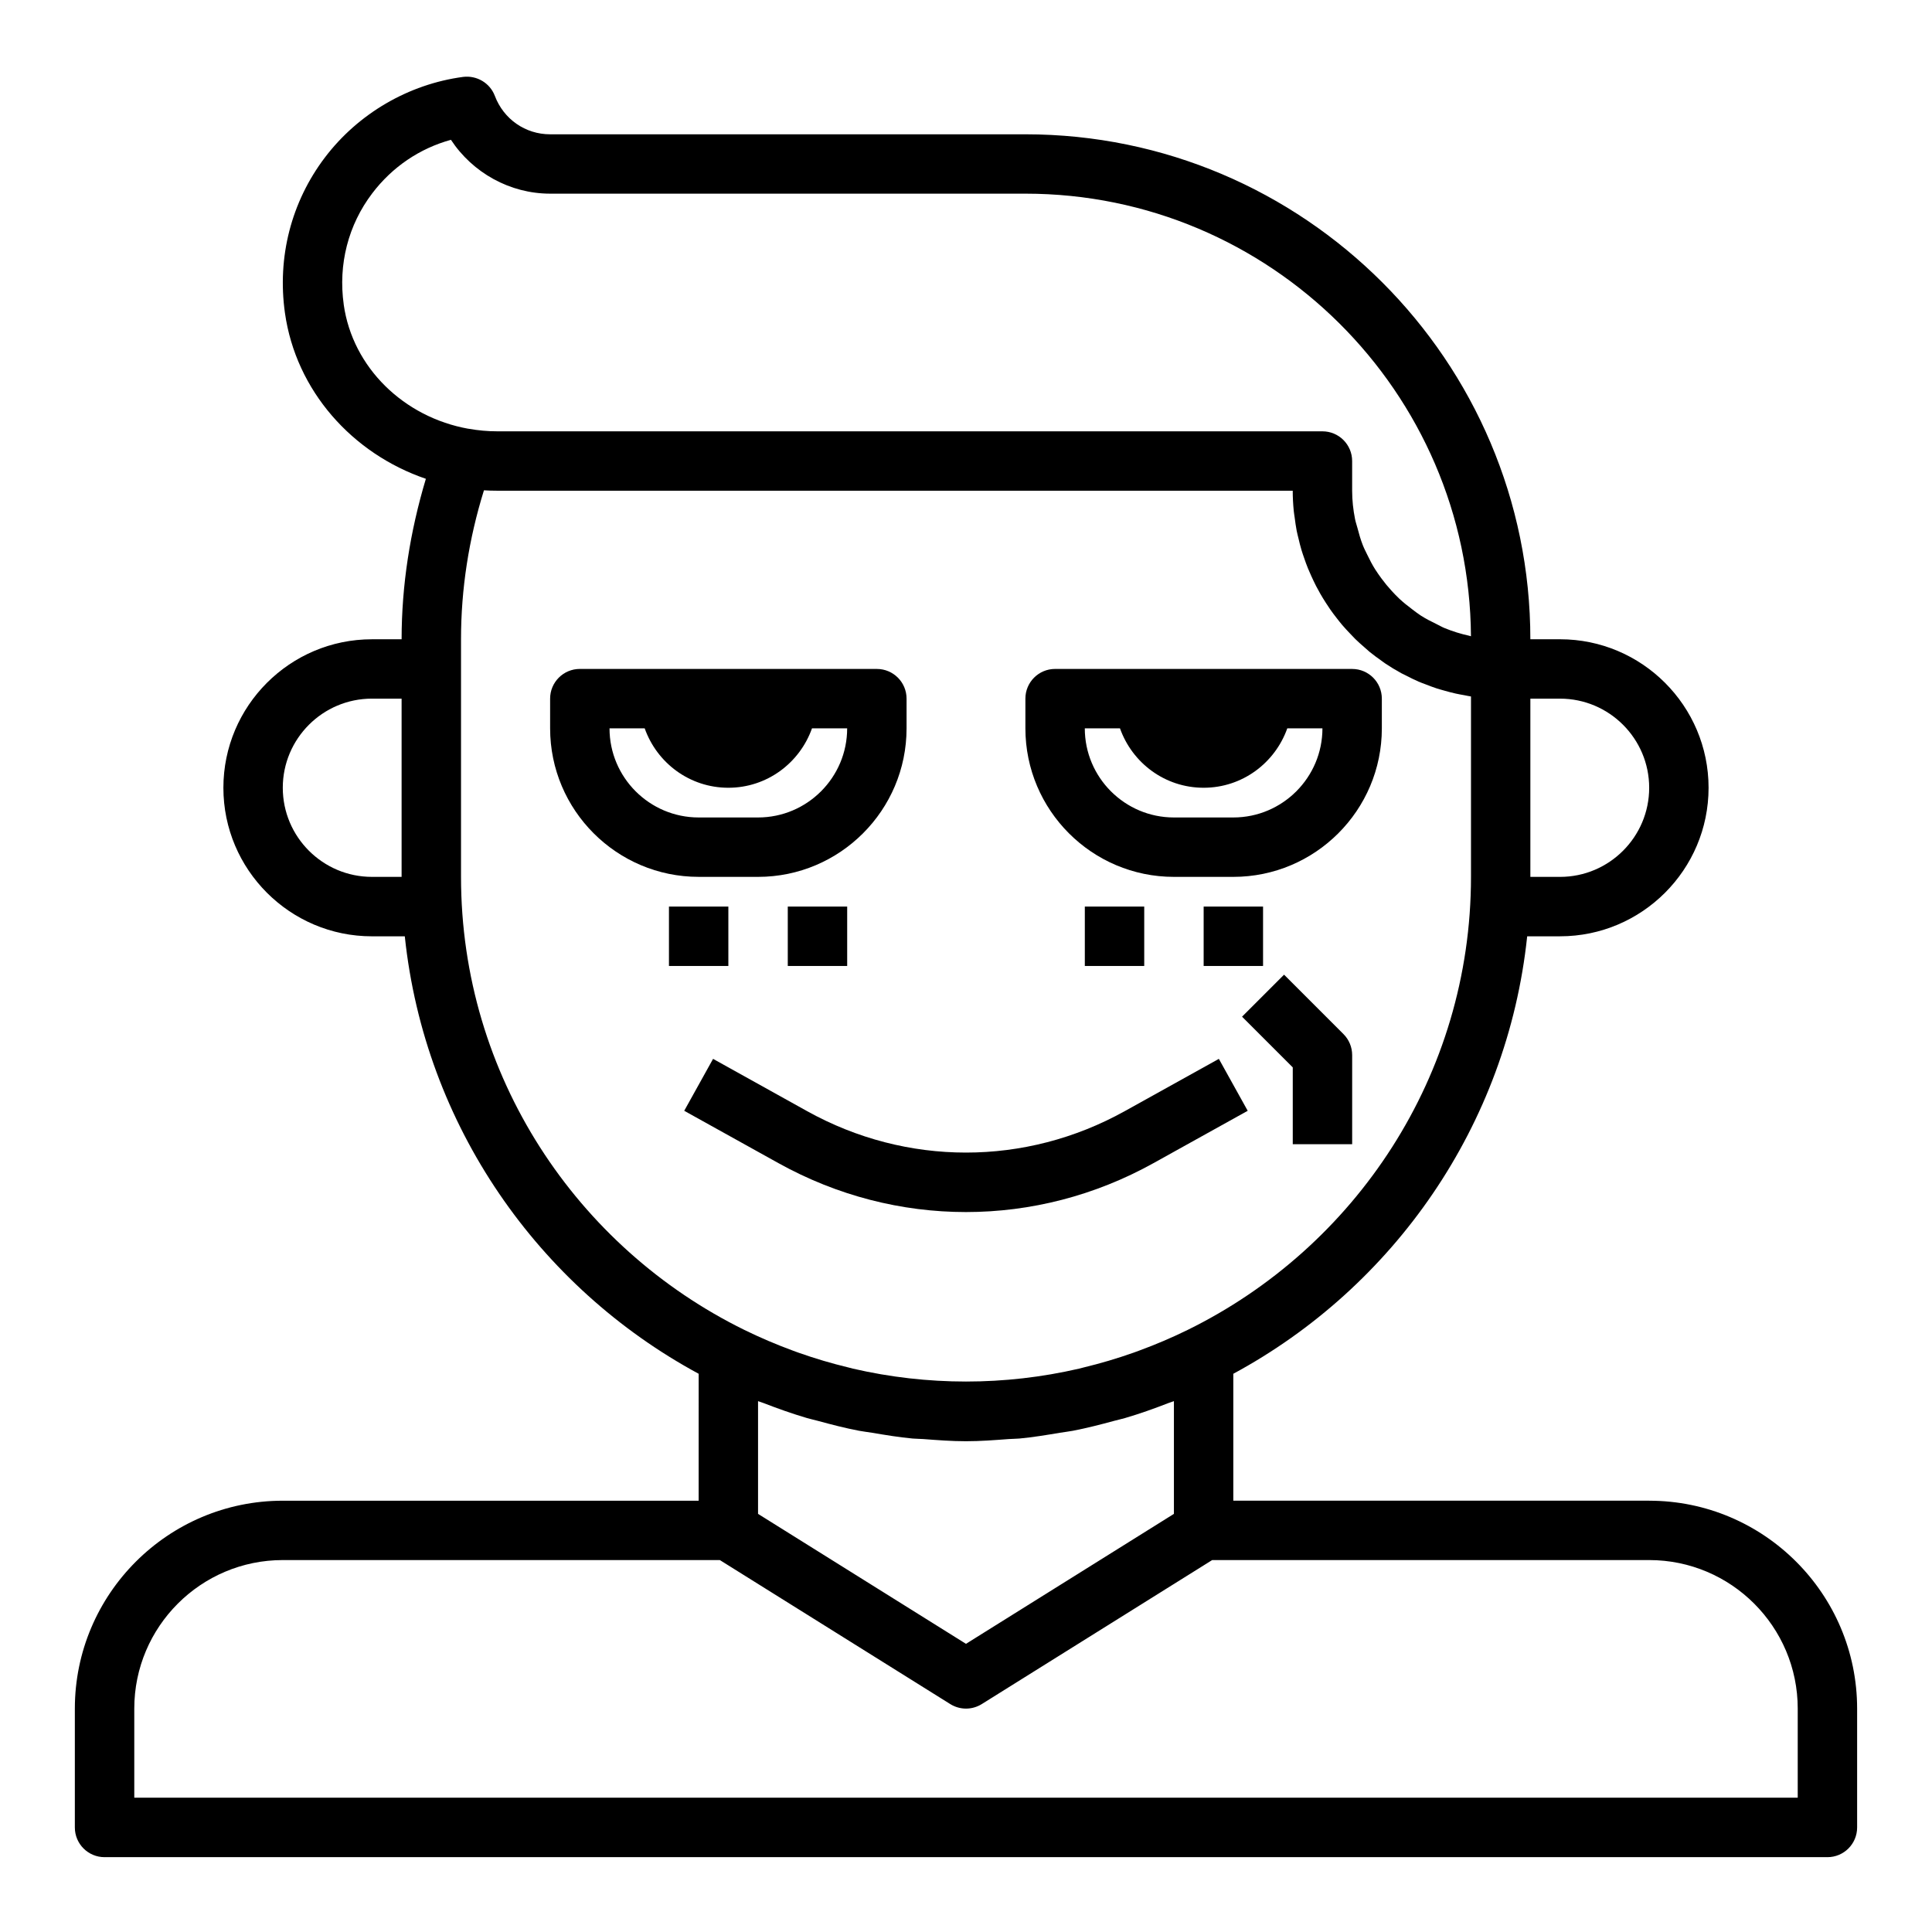 <?xml version="1.0" encoding="UTF-8"?>
<!-- Uploaded to: SVG Repo, www.svgrepo.com, Generator: SVG Repo Mixer Tools -->
<svg fill="#000000" width="800px" height="800px" version="1.1" viewBox="144 144 512 512" xmlns="http://www.w3.org/2000/svg">
 <g>
  <path d="m581.05 541.7h-110.21v-33.637c42.445-22.93 72.605-65.77 77.879-115.93l8.711-0.004c21.703 0 39.359-17.656 39.359-39.359s-17.656-39.359-39.359-39.359h-7.871c0-73.793-60.031-133.82-133.82-133.82h-125.95c-6.566 0-12.312-4-14.656-10.195-1.301-3.426-4.809-5.465-8.398-5.016-14.438 1.922-27.789 9.699-36.621 21.34-8.918 11.762-12.684 26.387-10.605 41.188 2.906 20.617 17.812 37.305 37.352 43.98-4.188 13.969-6.43 28.215-6.43 42.527h-7.871c-21.703 0-39.359 17.656-39.359 39.359s17.656 39.359 39.359 39.359h8.715c5.273 50.16 35.434 93 77.879 115.93l-0.004 33.641h-110.21c-30.379 0-55.105 24.719-55.105 55.105v31.488c0 4.344 3.519 7.871 7.871 7.871h456.58c4.352 0 7.871-3.527 7.871-7.871v-31.488c0.004-30.387-24.723-55.105-55.102-55.105zm-23.617-212.55c13.02 0 23.617 10.598 23.617 23.617s-10.598 23.617-23.617 23.617h-7.871v-47.23zm-322.34-104.45c-1.496-10.621 1.18-21.082 7.559-29.473 5.305-6.992 12.578-11.902 20.852-14.176 5.75 8.738 15.629 14.27 26.285 14.27h125.95c64.844 0 117.65 52.539 118.08 117.29h-0.023c-0.141-0.031-0.27-0.094-0.41-0.125-2.266-0.488-4.457-1.18-6.559-2.039-0.746-0.309-1.434-0.715-2.156-1.07-1.441-0.699-2.867-1.418-4.195-2.281-0.781-0.504-1.496-1.078-2.234-1.629-1.172-0.883-2.312-1.785-3.387-2.785-0.699-0.652-1.355-1.348-2.008-2.055-0.977-1.055-1.891-2.164-2.738-3.32-0.566-0.77-1.125-1.551-1.645-2.371-0.789-1.242-1.465-2.551-2.109-3.891-0.402-0.836-0.836-1.652-1.18-2.527-0.598-1.504-1.039-3.086-1.457-4.676-0.203-0.781-0.48-1.535-0.629-2.332-0.477-2.406-0.758-4.902-0.758-7.461v-7.871c0-4.344-3.519-7.871-7.871-7.871l-218.76-0.004c-2.457 0-4.984-0.227-7.496-0.676-0.023-0.008-0.055 0.008-0.078 0-17.051-3.047-30.684-16.184-33.039-32.922zm7.465 151.68c-13.02 0-23.617-10.598-23.617-23.617s10.598-23.617 23.617-23.617h7.871v47.23zm23.617 0v-62.977c0-13.266 2.047-26.512 6.078-39.469 1.156 0.078 2.305 0.109 3.453 0.109h210.88c0 1.82 0.102 3.621 0.277 5.391 0.055 0.59 0.164 1.156 0.242 1.738 0.156 1.18 0.309 2.363 0.535 3.519 0.133 0.676 0.316 1.332 0.473 2 0.242 1.031 0.488 2.062 0.797 3.07 0.203 0.699 0.449 1.379 0.684 2.062 0.324 0.953 0.66 1.898 1.039 2.824 0.277 0.684 0.574 1.355 0.883 2.023 0.41 0.898 0.828 1.777 1.273 2.652 0.34 0.652 0.691 1.301 1.055 1.938 0.488 0.852 0.992 1.684 1.527 2.504 0.395 0.613 0.789 1.211 1.203 1.812 0.566 0.812 1.164 1.59 1.77 2.363 0.441 0.559 0.875 1.125 1.34 1.668 0.652 0.77 1.348 1.504 2.039 2.234 0.473 0.496 0.93 1 1.418 1.48 0.77 0.754 1.582 1.473 2.402 2.18 0.457 0.402 0.898 0.82 1.371 1.211 1.031 0.844 2.102 1.621 3.195 2.394 0.301 0.211 0.574 0.441 0.883 0.645 1.402 0.945 2.859 1.828 4.344 2.644 0.426 0.227 0.875 0.426 1.301 0.645 1.086 0.559 2.18 1.109 3.305 1.598 0.598 0.262 1.219 0.473 1.828 0.707 0.992 0.387 1.984 0.77 3.008 1.102 0.684 0.219 1.379 0.402 2.07 0.598 0.977 0.277 1.961 0.543 2.961 0.762 0.738 0.164 1.48 0.293 2.227 0.426 0.598 0.109 1.188 0.25 1.793 0.34v47.805c0 52.711-30.707 98.266-75.105 120.07-4.188 2.055-8.445 3.863-12.777 5.457-0.512 0.188-1.016 0.379-1.527 0.559-4.375 1.551-8.816 2.859-13.289 3.938-0.387 0.094-0.77 0.211-1.164 0.301-19.727 4.559-40.211 4.559-59.93 0-0.395-0.086-0.77-0.203-1.164-0.301-4.481-1.078-8.91-2.387-13.289-3.938-0.512-0.18-1.016-0.371-1.527-0.559-4.32-1.59-8.59-3.41-12.777-5.457-44.398-21.805-75.105-67.359-75.105-120.07zm91.652 143.41c0.969 0.285 1.953 0.488 2.922 0.754 3.59 0.977 7.203 1.914 10.895 2.621 1.148 0.219 2.32 0.34 3.481 0.535 3.551 0.598 7.102 1.188 10.73 1.527 0.953 0.086 1.906 0.07 2.852 0.141 3.734 0.285 7.481 0.574 11.293 0.574 3.809 0 7.559-0.293 11.297-0.574 0.953-0.07 1.906-0.055 2.852-0.141 3.629-0.34 7.18-0.93 10.73-1.527 1.156-0.195 2.32-0.309 3.481-0.535 3.691-0.715 7.297-1.645 10.895-2.621 0.969-0.27 1.953-0.465 2.922-0.754 3.914-1.148 7.731-2.512 11.5-3.977 0.473-0.18 0.961-0.309 1.426-0.496v29.875l-55.105 34.441-55.105-34.441v-29.875c0.473 0.188 0.961 0.309 1.426 0.496 3.781 1.465 7.598 2.824 11.512 3.977zm262.59 100.62h-440.83v-23.617c0-21.703 17.656-39.359 39.359-39.359h115.82l61.062 38.164c1.277 0.797 2.727 1.199 4.176 1.199s2.898-0.402 4.172-1.195l61.062-38.168h115.82c21.703 0 39.359 17.656 39.359 39.359z"/>
  <path d="m344.89 376.38c21.703 0 39.359-17.656 39.359-39.359v-7.871c0-4.344-3.519-7.871-7.871-7.871l-78.719-0.004c-4.352 0-7.871 3.527-7.871 7.871v7.871c0 21.703 17.656 39.359 39.359 39.359zm-39.359-39.359h9.32c3.25 9.156 11.902 15.742 22.168 15.742 10.266 0 18.918-6.59 22.168-15.742h9.32c0 13.02-10.598 23.617-23.617 23.617h-15.742c-13.023-0.004-23.617-10.598-23.617-23.617z"/>
  <path d="m455.1 376.38h15.742c21.703 0 39.359-17.656 39.359-39.359v-7.871c0-4.344-3.519-7.871-7.871-7.871l-78.719-0.004c-4.352 0-7.871 3.527-7.871 7.871v7.871c0 21.707 17.656 39.363 39.359 39.363zm-14.293-39.359c3.25 9.156 11.902 15.742 22.168 15.742 10.266 0 18.918-6.59 22.168-15.742h9.316c0 13.02-10.598 23.617-23.617 23.617h-15.742c-13.02 0-23.617-10.598-23.617-23.617z"/>
  <path d="m332.97 424.61-7.644 13.762 24.969 13.871c15.562 8.645 32.629 12.965 49.695 12.965 17.066 0 34.141-4.32 49.695-12.965l24.969-13.871-7.644-13.762-24.969 13.871c-26.34 14.625-57.781 14.617-84.121 0z"/>
  <path d="m484.29 402.3-11.133 11.133 13.438 13.438v20.355h15.742v-23.617c0-2.086-0.828-4.094-2.305-5.566z"/>
  <path d="m321.28 384.25h15.742v15.742h-15.742z"/>
  <path d="m352.77 384.25h15.742v15.742h-15.742z"/>
  <path d="m431.49 384.25h15.742v15.742h-15.742z"/>
  <path d="m462.98 384.25h15.742v15.742h-15.742z"/>
 </g>
</svg>